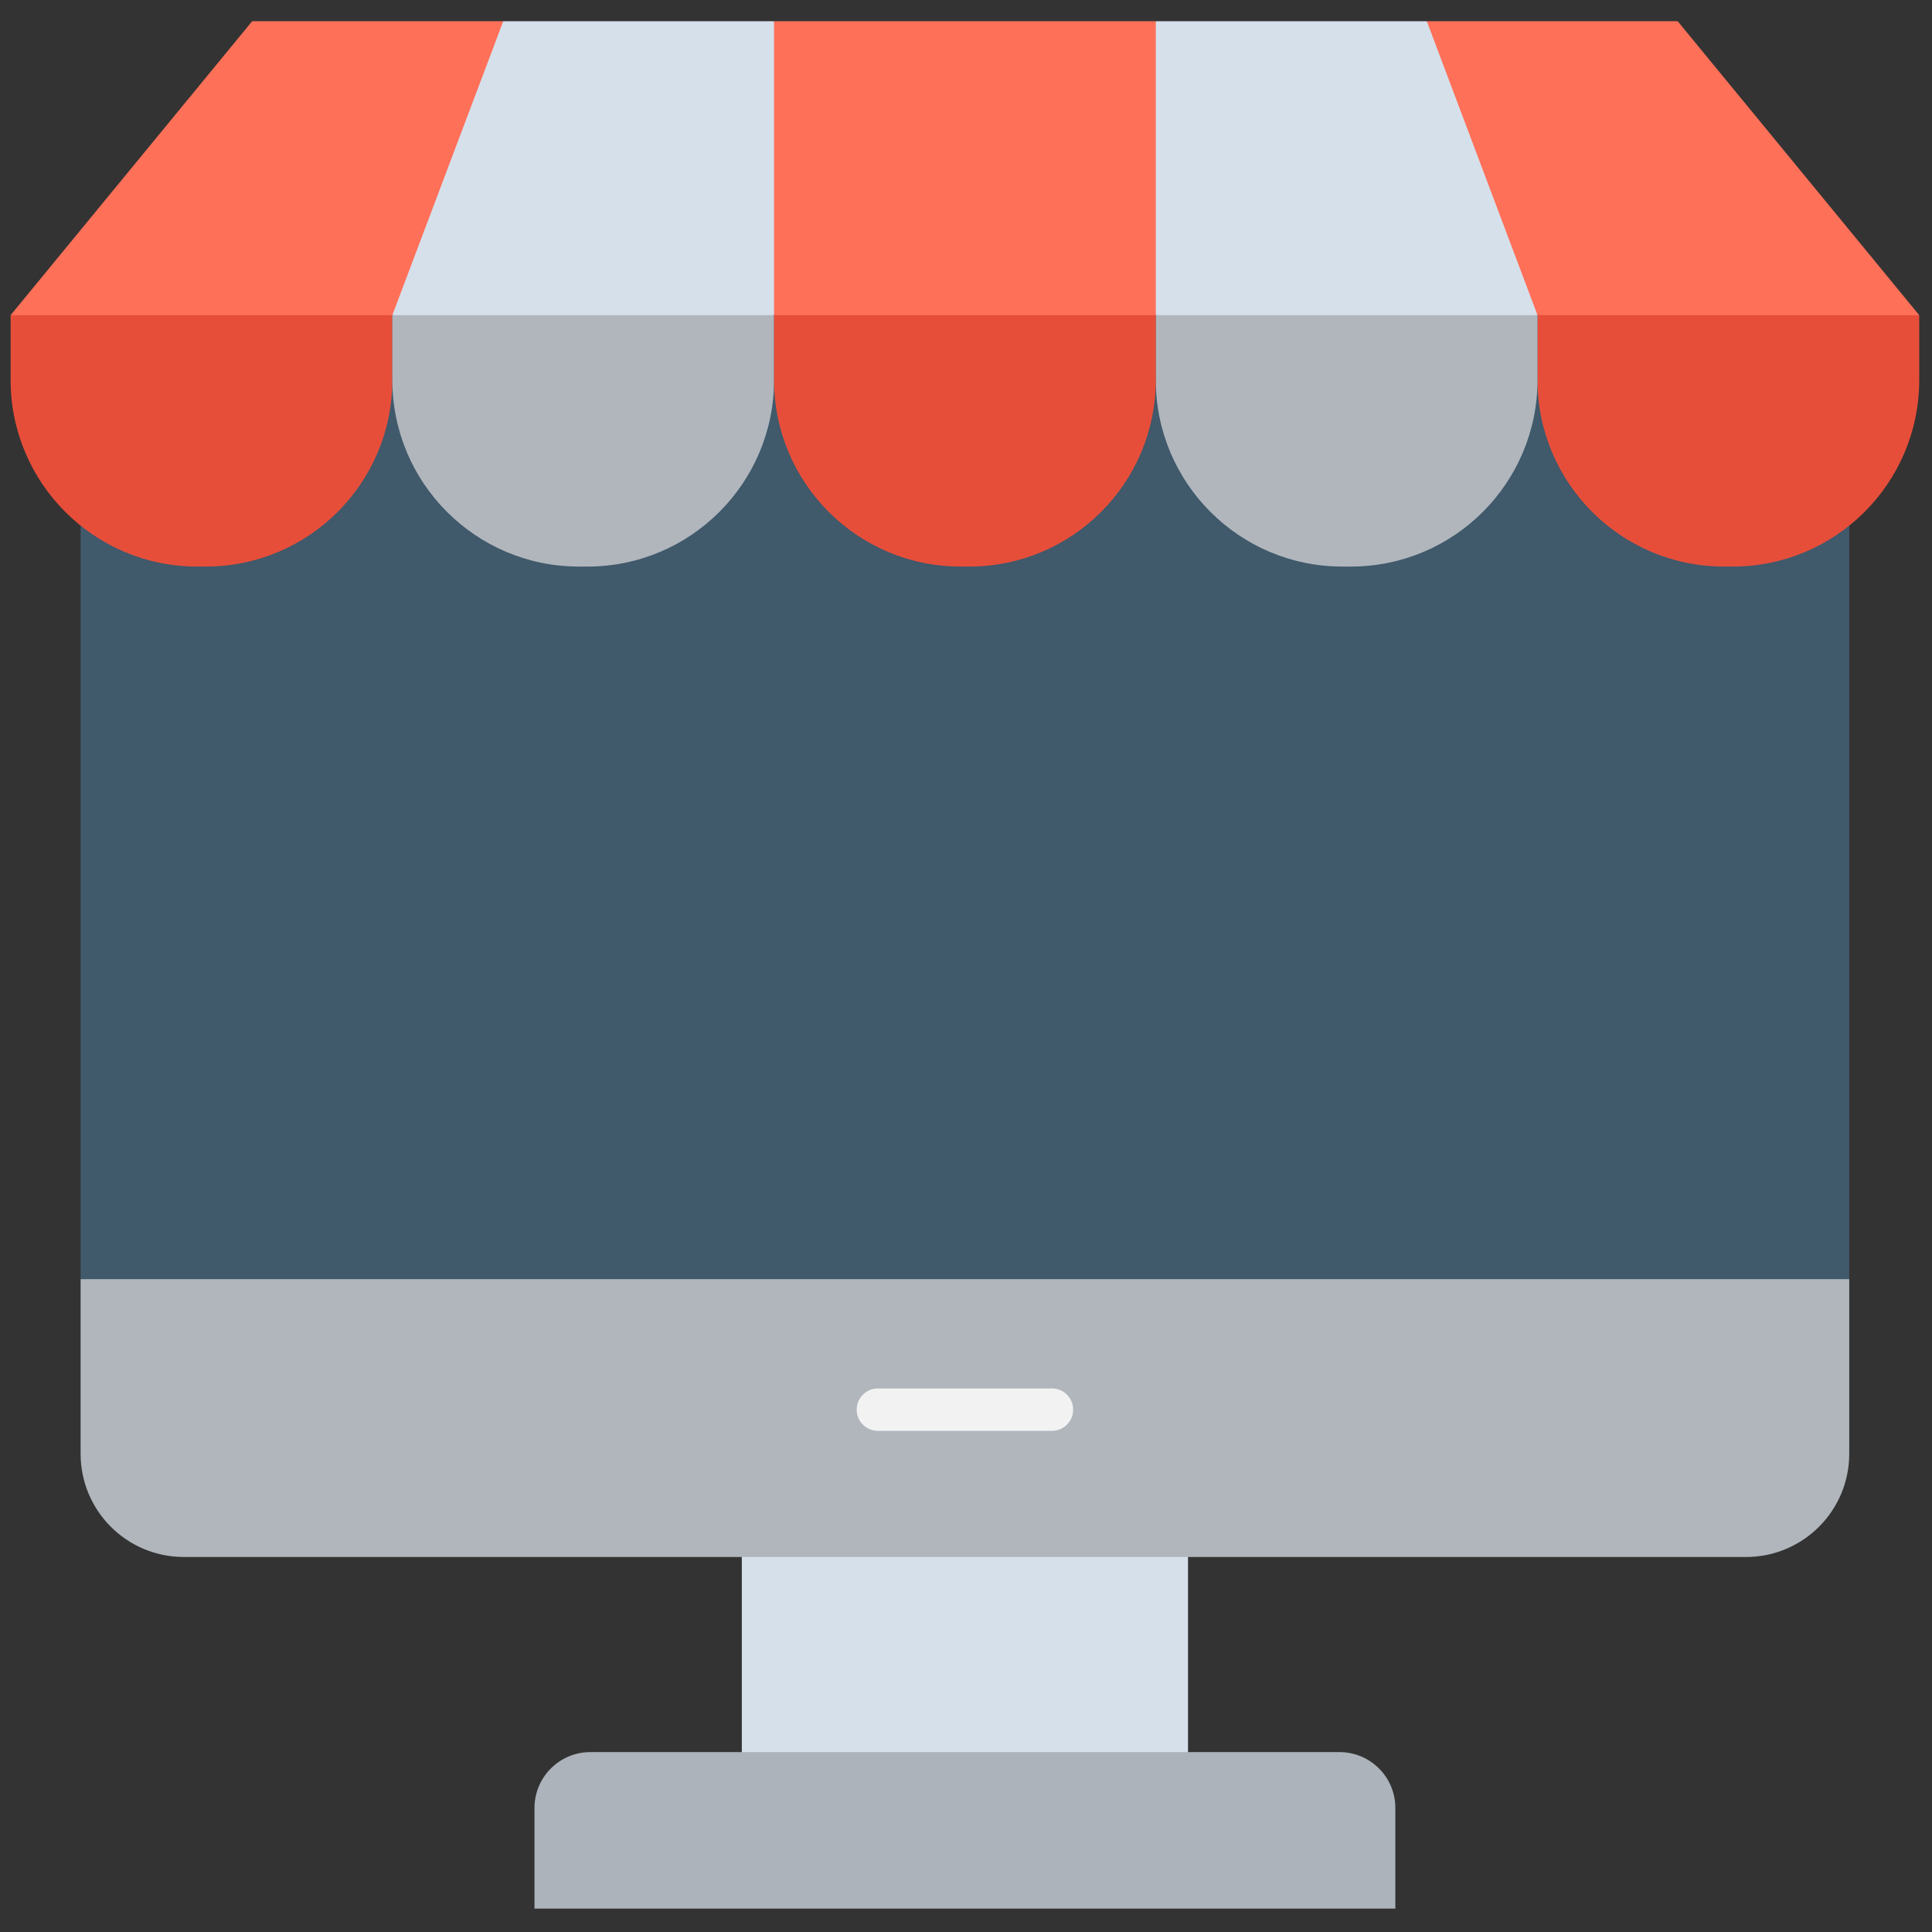 <svg xmlns="http://www.w3.org/2000/svg" xmlns:xlink="http://www.w3.org/1999/xlink" width="256" height="256" viewBox="0 0 256 256" xml:space="preserve"><rect x="0" y="0" width="256" height="256" fill="#333333" stroke="none"/><defs></defs><g style="stroke: none; stroke-width: 0; stroke-dasharray: none; stroke-linecap: butt; stroke-linejoin: miter; stroke-miterlimit: 10; fill: none; fill-rule: nonzero; opacity: 1;" transform="translate(1.407 1.407) scale(2.81 2.81)">	<rect x="34.48" y="68.97" rx="0" ry="0" width="21.04" height="17.15" style="stroke: none; stroke-width: 1; stroke-dasharray: none; stroke-linecap: butt; stroke-linejoin: miter; stroke-miterlimit: 10; fill: rgb(214,224,235); fill-rule: nonzero; opacity: 1;" transform=" matrix(1 0 0 1 0 0) "></rect>	<path d="M 3.3 14.345 v 45.471 c 28.223 3.294 56.047 3.479 83.401 0 V 14.345 H 3.3 z" style="stroke: none; stroke-width: 1; stroke-dasharray: none; stroke-linecap: butt; stroke-linejoin: miter; stroke-miterlimit: 10; fill: rgb(64,89,107); fill-rule: nonzero; opacity: 1;" transform=" matrix(1 0 0 1 0 0) " stroke-linecap="round"></path>	<path d="M 86.7 59.816 v 8.236 c 0 2.688 -2.179 4.867 -4.867 4.867 H 8.167 c -2.688 0 -4.867 -2.179 -4.867 -4.867 v -8.236 H 86.7 z" style="stroke: none; stroke-width: 1; stroke-dasharray: none; stroke-linecap: butt; stroke-linejoin: miter; stroke-miterlimit: 10; fill: rgb(176,182,188); fill-rule: nonzero; opacity: 1;" transform=" matrix(1 0 0 1 0 0) " stroke-linecap="round"></path>	<path d="M 65.297 89.5 H 24.703 v -4.746 c 0 -1.455 1.18 -2.635 2.635 -2.635 h 35.324 c 1.455 0 2.635 1.18 2.635 2.635 V 89.5 z" style="stroke: none; stroke-width: 1; stroke-dasharray: none; stroke-linecap: butt; stroke-linejoin: miter; stroke-miterlimit: 10; fill: rgb(172,179,186); fill-rule: nonzero; opacity: 1;" transform=" matrix(1 0 0 1 0 0) " stroke-linecap="round"></path>	<path d="M 49.104 66.971 h -8.207 c -0.552 0 -1 -0.447 -1 -1 s 0.448 -1 1 -1 h 8.207 c 0.553 0 1 0.447 1 1 S 49.656 66.971 49.104 66.971 z" style="stroke: none; stroke-width: 1; stroke-dasharray: none; stroke-linecap: butt; stroke-linejoin: miter; stroke-miterlimit: 10; fill: rgb(242,242,242); fill-rule: nonzero; opacity: 1;" transform=" matrix(1 0 0 1 0 0) " stroke-linecap="round"></path>	<path d="M 9.2 26.216 H 8.8 c -4.86 0 -8.8 -3.94 -8.8 -8.8 l 0 -3.054 c 5.481 -1.841 11.432 -2.016 18 0 v 3.054 C 18 22.276 14.06 26.216 9.2 26.216 z" style="stroke: none; stroke-width: 1; stroke-dasharray: none; stroke-linecap: butt; stroke-linejoin: miter; stroke-miterlimit: 10; fill: rgb(231,78,58); fill-rule: nonzero; opacity: 1;" transform=" matrix(1 0 0 1 0 0) " stroke-linecap="round"></path>	<path d="M 27.2 26.216 h -0.4 c -4.86 0 -8.8 -3.94 -8.8 -8.8 v -3.054 c 6.388 -1.301 12.427 -1.433 18 0 v 3.054 C 36 22.276 32.06 26.216 27.2 26.216 z" style="stroke: none; stroke-width: 1; stroke-dasharray: none; stroke-linecap: butt; stroke-linejoin: miter; stroke-miterlimit: 10; fill: rgb(176,182,188); fill-rule: nonzero; opacity: 1;" transform=" matrix(1 0 0 1 0 0) " stroke-linecap="round"></path>	<path d="M 80.8 26.216 h 0.4 c 4.86 0 8.8 -3.94 8.8 -8.8 v -3.054 c -5.589 -1.483 -11.652 -1.253 -18 0 v 3.054 C 72 22.276 75.94 26.216 80.8 26.216 z" style="stroke: none; stroke-width: 1; stroke-dasharray: none; stroke-linecap: butt; stroke-linejoin: miter; stroke-miterlimit: 10; fill: rgb(231,78,58); fill-rule: nonzero; opacity: 1;" transform=" matrix(1 0 0 1 0 0) " stroke-linecap="round"></path>	<path d="M 62.8 26.216 h 0.4 c 4.86 0 8.8 -3.94 8.8 -8.8 v -3.054 c -6 -2.558 -12 -2.558 -18 0 v 3.054 C 54 22.276 57.94 26.216 62.8 26.216 z" style="stroke: none; stroke-width: 1; stroke-dasharray: none; stroke-linecap: butt; stroke-linejoin: miter; stroke-miterlimit: 10; fill: rgb(176,182,188); fill-rule: nonzero; opacity: 1;" transform=" matrix(1 0 0 1 0 0) " stroke-linecap="round"></path>	<path d="M 36 14.361 c 0.929 -3.982 0.861 -8.649 0 -13.861 H 23.225 C 19.794 5.12 18.052 9.741 18 14.361 H 36 z" style="stroke: none; stroke-width: 1; stroke-dasharray: none; stroke-linecap: butt; stroke-linejoin: miter; stroke-miterlimit: 10; fill: rgb(214,224,235); fill-rule: nonzero; opacity: 1;" transform=" matrix(1 0 0 1 0 0) " stroke-linecap="round"></path>	<polygon points="0,14.36 11.39,0.5 23.23,0.5 18,14.36 " style="stroke: none; stroke-width: 1; stroke-dasharray: none; stroke-linecap: butt; stroke-linejoin: miter; stroke-miterlimit: 10; fill: rgb(255,112,88); fill-rule: nonzero; opacity: 1;" transform="  matrix(1 0 0 1 0 0) "></polygon>	<path d="M 54 14.361 C 51.833 9.872 52.149 5.233 54 0.5 h 12.775 c 4.264 5.189 6.219 9.858 5.225 13.861 H 54 z" style="stroke: none; stroke-width: 1; stroke-dasharray: none; stroke-linecap: butt; stroke-linejoin: miter; stroke-miterlimit: 10; fill: rgb(214,224,235); fill-rule: nonzero; opacity: 1;" transform=" matrix(1 0 0 1 0 0) " stroke-linecap="round"></path>	<polygon points="90,14.36 78.61,0.5 66.78,0.5 72,14.36 " style="stroke: none; stroke-width: 1; stroke-dasharray: none; stroke-linecap: butt; stroke-linejoin: miter; stroke-miterlimit: 10; fill: rgb(255,112,88); fill-rule: nonzero; opacity: 1;" transform="  matrix(1 0 0 1 0 0) "></polygon>	<path d="M 45.2 26.216 h -0.4 c -4.86 0 -8.8 -3.94 -8.8 -8.8 v -3.054 c 6 -2.558 12 -2.558 18 0 v 3.054 C 54 22.276 50.06 26.216 45.2 26.216 z" style="stroke: none; stroke-width: 1; stroke-dasharray: none; stroke-linecap: butt; stroke-linejoin: miter; stroke-miterlimit: 10; fill: rgb(231,78,58); fill-rule: nonzero; opacity: 1;" transform=" matrix(1 0 0 1 0 0) " stroke-linecap="round"></path>	<polygon points="36,0.5 46.77,0.5 54,0.5 54,14.36 36,14.36 " style="stroke: none; stroke-width: 1; stroke-dasharray: none; stroke-linecap: butt; stroke-linejoin: miter; stroke-miterlimit: 10; fill: rgb(255,112,88); fill-rule: nonzero; opacity: 1;" transform="  matrix(1 0 0 1 0 0) "></polygon></g></svg>